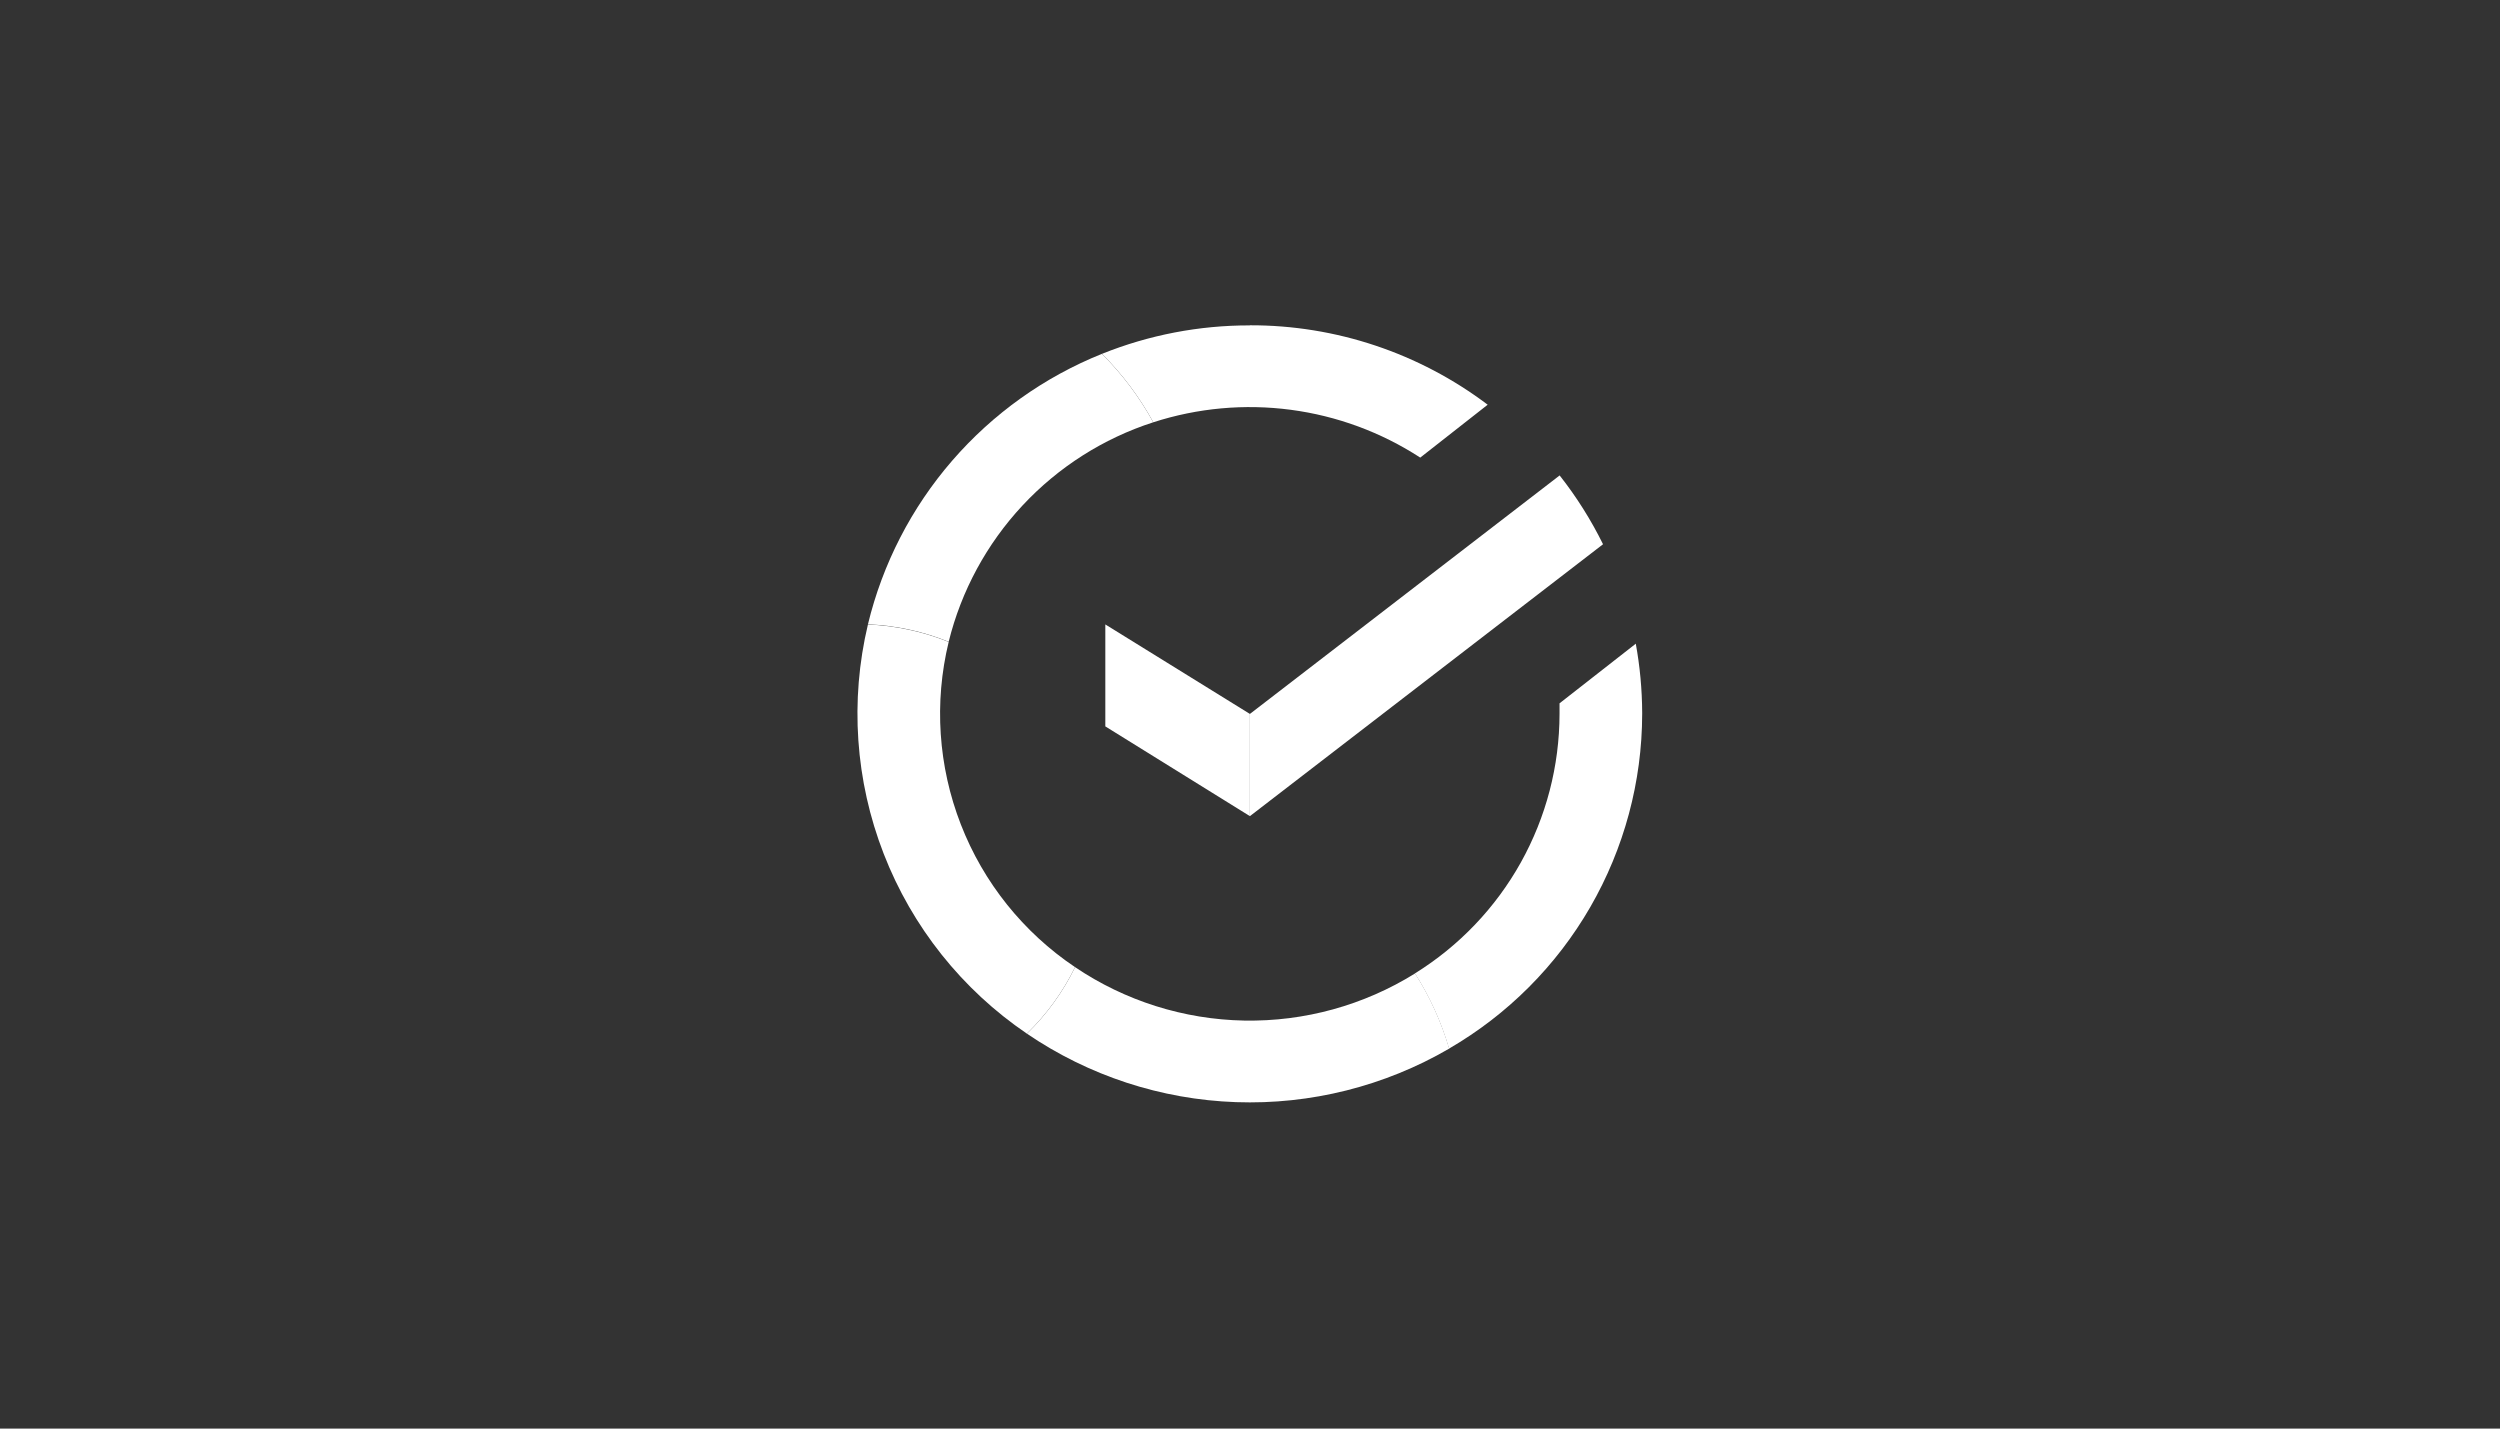 <svg width="70" height="40" viewBox="0 0 70 40" fill="none" xmlns="http://www.w3.org/2000/svg">
<rect x="0" y="0" width="70" height="40" fill="#333333" stroke="none"/>
<g clip-path="url(#clip0_38_2157)">
<path fill-rule="evenodd" clip-rule="evenodd" d="M45.805 18.021L43.667 19.693V19.731C43.667 19.817 43.667 19.904 43.667 19.99C43.665 21.446 43.292 22.877 42.584 24.148C41.875 25.419 40.854 26.489 39.617 27.256C40.033 27.909 40.355 28.618 40.573 29.361C42.215 28.409 43.579 27.042 44.528 25.398C45.477 23.753 45.978 21.889 45.981 19.99V19.973V19.955C45.978 19.305 45.918 18.657 45.801 18.018" fill="white"/>
<path fill-rule="evenodd" clip-rule="evenodd" d="M30.102 27.08C29.763 27.774 29.307 28.403 28.753 28.942C30.484 30.121 32.513 30.786 34.605 30.86C36.697 30.934 38.768 30.414 40.578 29.361C40.36 28.618 40.038 27.909 39.622 27.256C38.188 28.148 36.526 28.607 34.836 28.576C33.147 28.544 31.503 28.025 30.102 27.08" fill="white"/>
<path fill-rule="evenodd" clip-rule="evenodd" d="M24.302 17.485C23.794 19.621 23.948 21.861 24.744 23.907C25.539 25.953 26.937 27.709 28.753 28.942C29.307 28.403 29.763 27.774 30.102 27.08C28.652 26.106 27.535 24.711 26.903 23.083C26.27 21.455 26.151 19.672 26.563 17.974C25.843 17.683 25.078 17.518 24.302 17.485" fill="white"/>
<path fill-rule="evenodd" clip-rule="evenodd" d="M30.854 9.908C29.238 10.557 27.8 11.583 26.66 12.9C25.52 14.217 24.712 15.788 24.302 17.481C25.078 17.513 25.843 17.678 26.563 17.97C26.916 16.542 27.628 15.229 28.63 14.154C29.633 13.078 30.893 12.276 32.292 11.824C31.907 11.12 31.423 10.474 30.854 9.908" fill="white"/>
<path fill-rule="evenodd" clip-rule="evenodd" d="M34.997 9.111C33.578 9.108 32.171 9.379 30.854 9.908C31.423 10.474 31.907 11.12 32.292 11.824C33.533 11.423 34.848 11.303 36.141 11.474C37.434 11.645 38.673 12.102 39.767 12.813L41.655 11.332C39.738 9.884 37.4 9.103 34.997 9.108" fill="white"/>
<path fill-rule="evenodd" clip-rule="evenodd" d="M30.949 20.339L34.997 22.852V19.99L30.949 17.484V20.332V20.339Z" fill="white"/>
<path fill-rule="evenodd" clip-rule="evenodd" d="M44.885 15.239L34.997 22.852V19.99L43.67 13.312C44.141 13.91 44.548 14.556 44.885 15.239V15.239Z" fill="white"/>
</g>
<defs>
<clipPath id="clip0_38_2157">
<rect width="22" height="21.749" fill="white" transform="translate(24 9.125)"/>
</clipPath>
</defs>
</svg>

